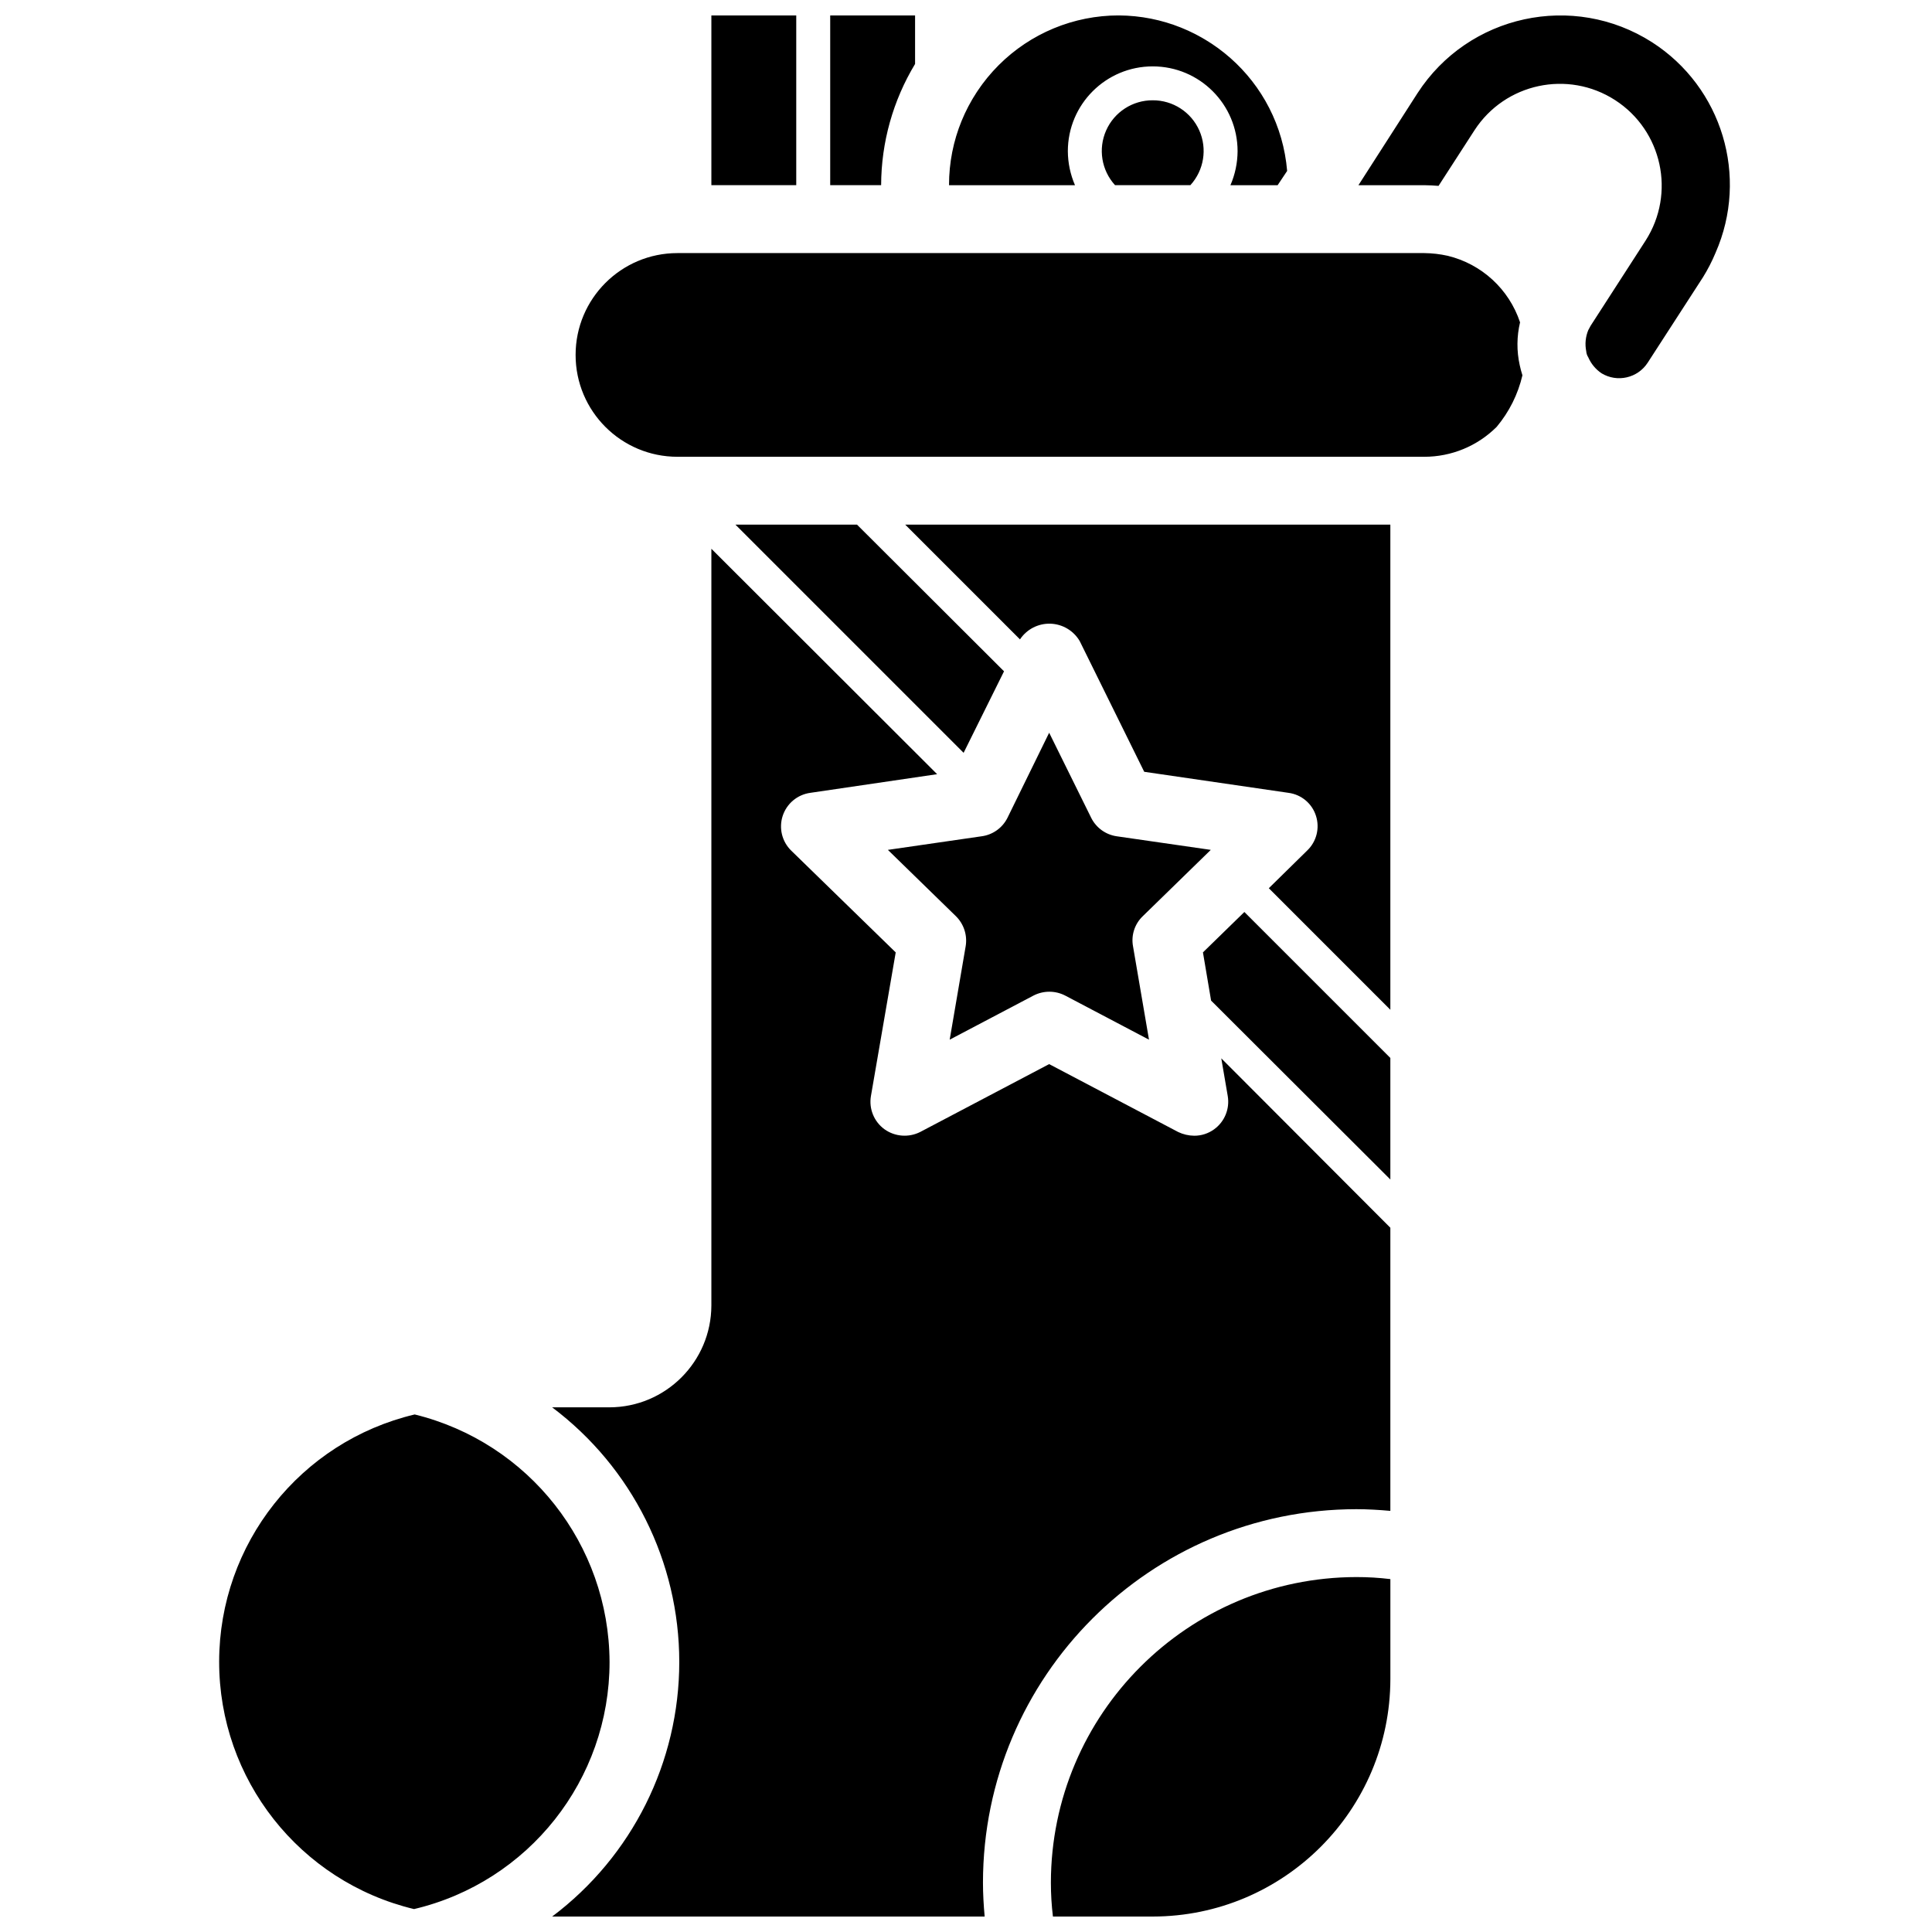<?xml version="1.0" encoding="UTF-8"?>
<!-- Uploaded to: SVG Repo, www.svgrepo.com, Generator: SVG Repo Mixer Tools -->
<svg width="800px" height="800px" version="1.1" viewBox="144 144 512 512" xmlns="http://www.w3.org/2000/svg">
 <defs>
  <clipPath id="a">
   <path d="m202 148.09h401v503.81h-401z"/>
  </clipPath>
 </defs>
 <g clip-path="url(#a)">
  <path d="m581.82 155.2c-20.906-13.363-48.684-7.336-62.168 13.496l-15.652 24.383h17.453c1.258 0 2.519 0.09 3.777 0.18l9.535-14.754c8.098-12.469 24.754-16.035 37.246-7.981 12.492 8.059 16.113 24.699 8.098 37.219l-14.574 22.582c-0.449 0.809-0.629 1.168-0.629 1.168-0.73 1.766-0.918 3.707-0.539 5.578 0.039 0.578 0.227 1.133 0.539 1.621 0.746 1.711 1.961 3.18 3.508 4.227 4.164 2.523 9.578 1.289 12.234-2.789l14.668-22.672c1.281-2.062 2.394-4.231 3.328-6.477 8.871-20.199 1.734-43.852-16.824-55.781zm-154.83 28.883c0-12.422 10.07-22.492 22.492-22.492s22.492 10.07 22.492 22.492c-0.02 3.094-0.66 6.152-1.891 8.996h12.504l2.519-3.781c-2.004-23.98-22.57-42.113-46.613-41.098-24.047 1.012-43.012 20.812-42.992 44.879h33.379c-1.23-2.844-1.871-5.902-1.891-8.996zm119.75 56.676c-0.828-3.734-0.797-7.613 0.09-11.336-2.922-8.789-10.164-15.453-19.164-17.633-2.039-0.457-4.117-0.695-6.207-0.719h-197.93c-14.906 0-26.988 12.082-26.988 26.988s12.082 26.992 26.988 26.992h197.93c7.184 0.004 14.078-2.844 19.164-7.918 3.32-3.957 5.664-8.645 6.836-13.676-0.27-0.898-0.539-1.797-0.719-2.699zm-43.273 321.18c-44.691 0.066-80.902 36.277-80.973 80.969 0 3.008 0.18 6.012 0.543 8.996h26.449c34.766-0.039 62.938-28.211 62.977-62.977v-26.449c-2.984-0.363-5.992-0.543-8.996-0.539zm-249.57-43.094c-30.344 7.203-51.777 34.285-51.82 65.469s21.316 58.324 51.641 65.613c30.375-7.168 51.832-34.285 51.82-65.496-0.129-31.121-21.422-58.16-51.641-65.586zm150.24-153.21-24.832 3.598 17.996 17.543c2.129 2.082 3.102 5.07 2.609 8.008l-4.231 24.738 22.223-11.695c2.625-1.348 5.742-1.348 8.367 0l22.219 11.695-4.227-24.738c-0.539-2.938 0.441-5.949 2.609-8.008l17.992-17.543-24.918-3.598c-2.91-0.422-5.43-2.234-6.75-4.859l-11.156-22.582-11.066 22.582c-1.336 2.648-3.894 4.469-6.836 4.859zm5.938-43.727-38.953-38.863h-32.211l60.457 60.457zm57.578 102.56 1.711 9.988c0.574 3.383-0.82 6.801-3.602 8.816-1.539 1.121-3.398 1.723-5.305 1.707-1.465-0.016-2.91-0.355-4.231-0.988l-34.188-17.992-34.188 17.992c-3.039 1.527-6.672 1.254-9.445-0.719-2.781-2.016-4.176-5.434-3.598-8.816l6.566-38.059-27.707-26.988c-2.441-2.394-3.309-5.969-2.238-9.215 1.07-3.246 3.891-5.602 7.273-6.078l33.648-4.949-59.828-59.738v200.54c-0.043 14.887-12.102 26.945-26.988 26.988h-15.207c21.211 15.949 33.688 40.941 33.688 67.477 0 26.535-12.477 51.527-33.688 67.473h114.62c-0.27-2.969-0.449-6.027-0.449-8.996 0.035-54.641 44.32-98.93 98.965-98.961 2.969 0 6.027 0.18 8.996 0.449v-75.031zm-96.531-141.43h-32.211l60.457 60.457 10.707-21.594zm12.773 0 30.41 30.41c1.781-2.684 4.82-4.254 8.039-4.164 3.219 0.094 6.164 1.836 7.793 4.613l17.094 34.637 38.234 5.578c3.414 0.445 6.258 2.832 7.289 6.117 1.039 3.254 0.133 6.816-2.34 9.176l-10.164 9.984 32.207 32.211v-128.56zm89.875 102.65-10.977 10.703 2.16 12.777 47.504 47.41v-32.207zm-26.898 1.078 17.992-17.543-24.918-3.598c-2.91-0.422-5.43-2.234-6.75-4.859l-11.156-22.582-11.066 22.582c-1.336 2.648-3.894 4.469-6.836 4.859l-24.828 3.598 17.992 17.543c2.129 2.082 3.102 5.07 2.609 8.008l-4.231 24.738 22.223-11.695c2.625-1.348 5.742-1.348 8.367 0l22.223 11.695-4.231-24.738c-0.539-2.938 0.441-5.949 2.609-8.008zm-114.35-238.68v44.984h22.492v-44.984zm116.96 22.492c-5.332-0.023-10.176 3.109-12.34 7.984s-1.242 10.566 2.352 14.508h19.973c3.594-3.941 4.519-9.633 2.356-14.508-2.164-4.875-7.008-8.008-12.34-7.984zm-85.469 22.492h13.496c0.031-11.324 3.141-22.426 8.996-32.121v-12.863h-22.492zm85.469-22.492c-5.332-0.023-10.176 3.109-12.34 7.984s-1.242 10.566 2.352 14.508h19.973c3.594-3.941 4.519-9.633 2.356-14.508-2.164-4.875-7.008-8.008-12.34-7.984zm0 0c-5.332-0.023-10.176 3.109-12.34 7.984s-1.242 10.566 2.352 14.508h19.973c3.594-3.941 4.519-9.633 2.356-14.508-2.164-4.875-7.008-8.008-12.34-7.984zm-8.996-22.492c-11.934-0.004-23.375 4.734-31.812 13.172s-13.176 19.879-13.172 31.812h33.379c-1.23-2.844-1.871-5.902-1.891-8.996 0-12.422 10.07-22.492 22.492-22.492s22.492 10.07 22.492 22.492c-0.02 3.094-0.66 6.152-1.891 8.996h12.504l2.519-3.781c-1.996-23.199-21.336-41.059-44.621-41.203z"/>
 </g>
</svg>
